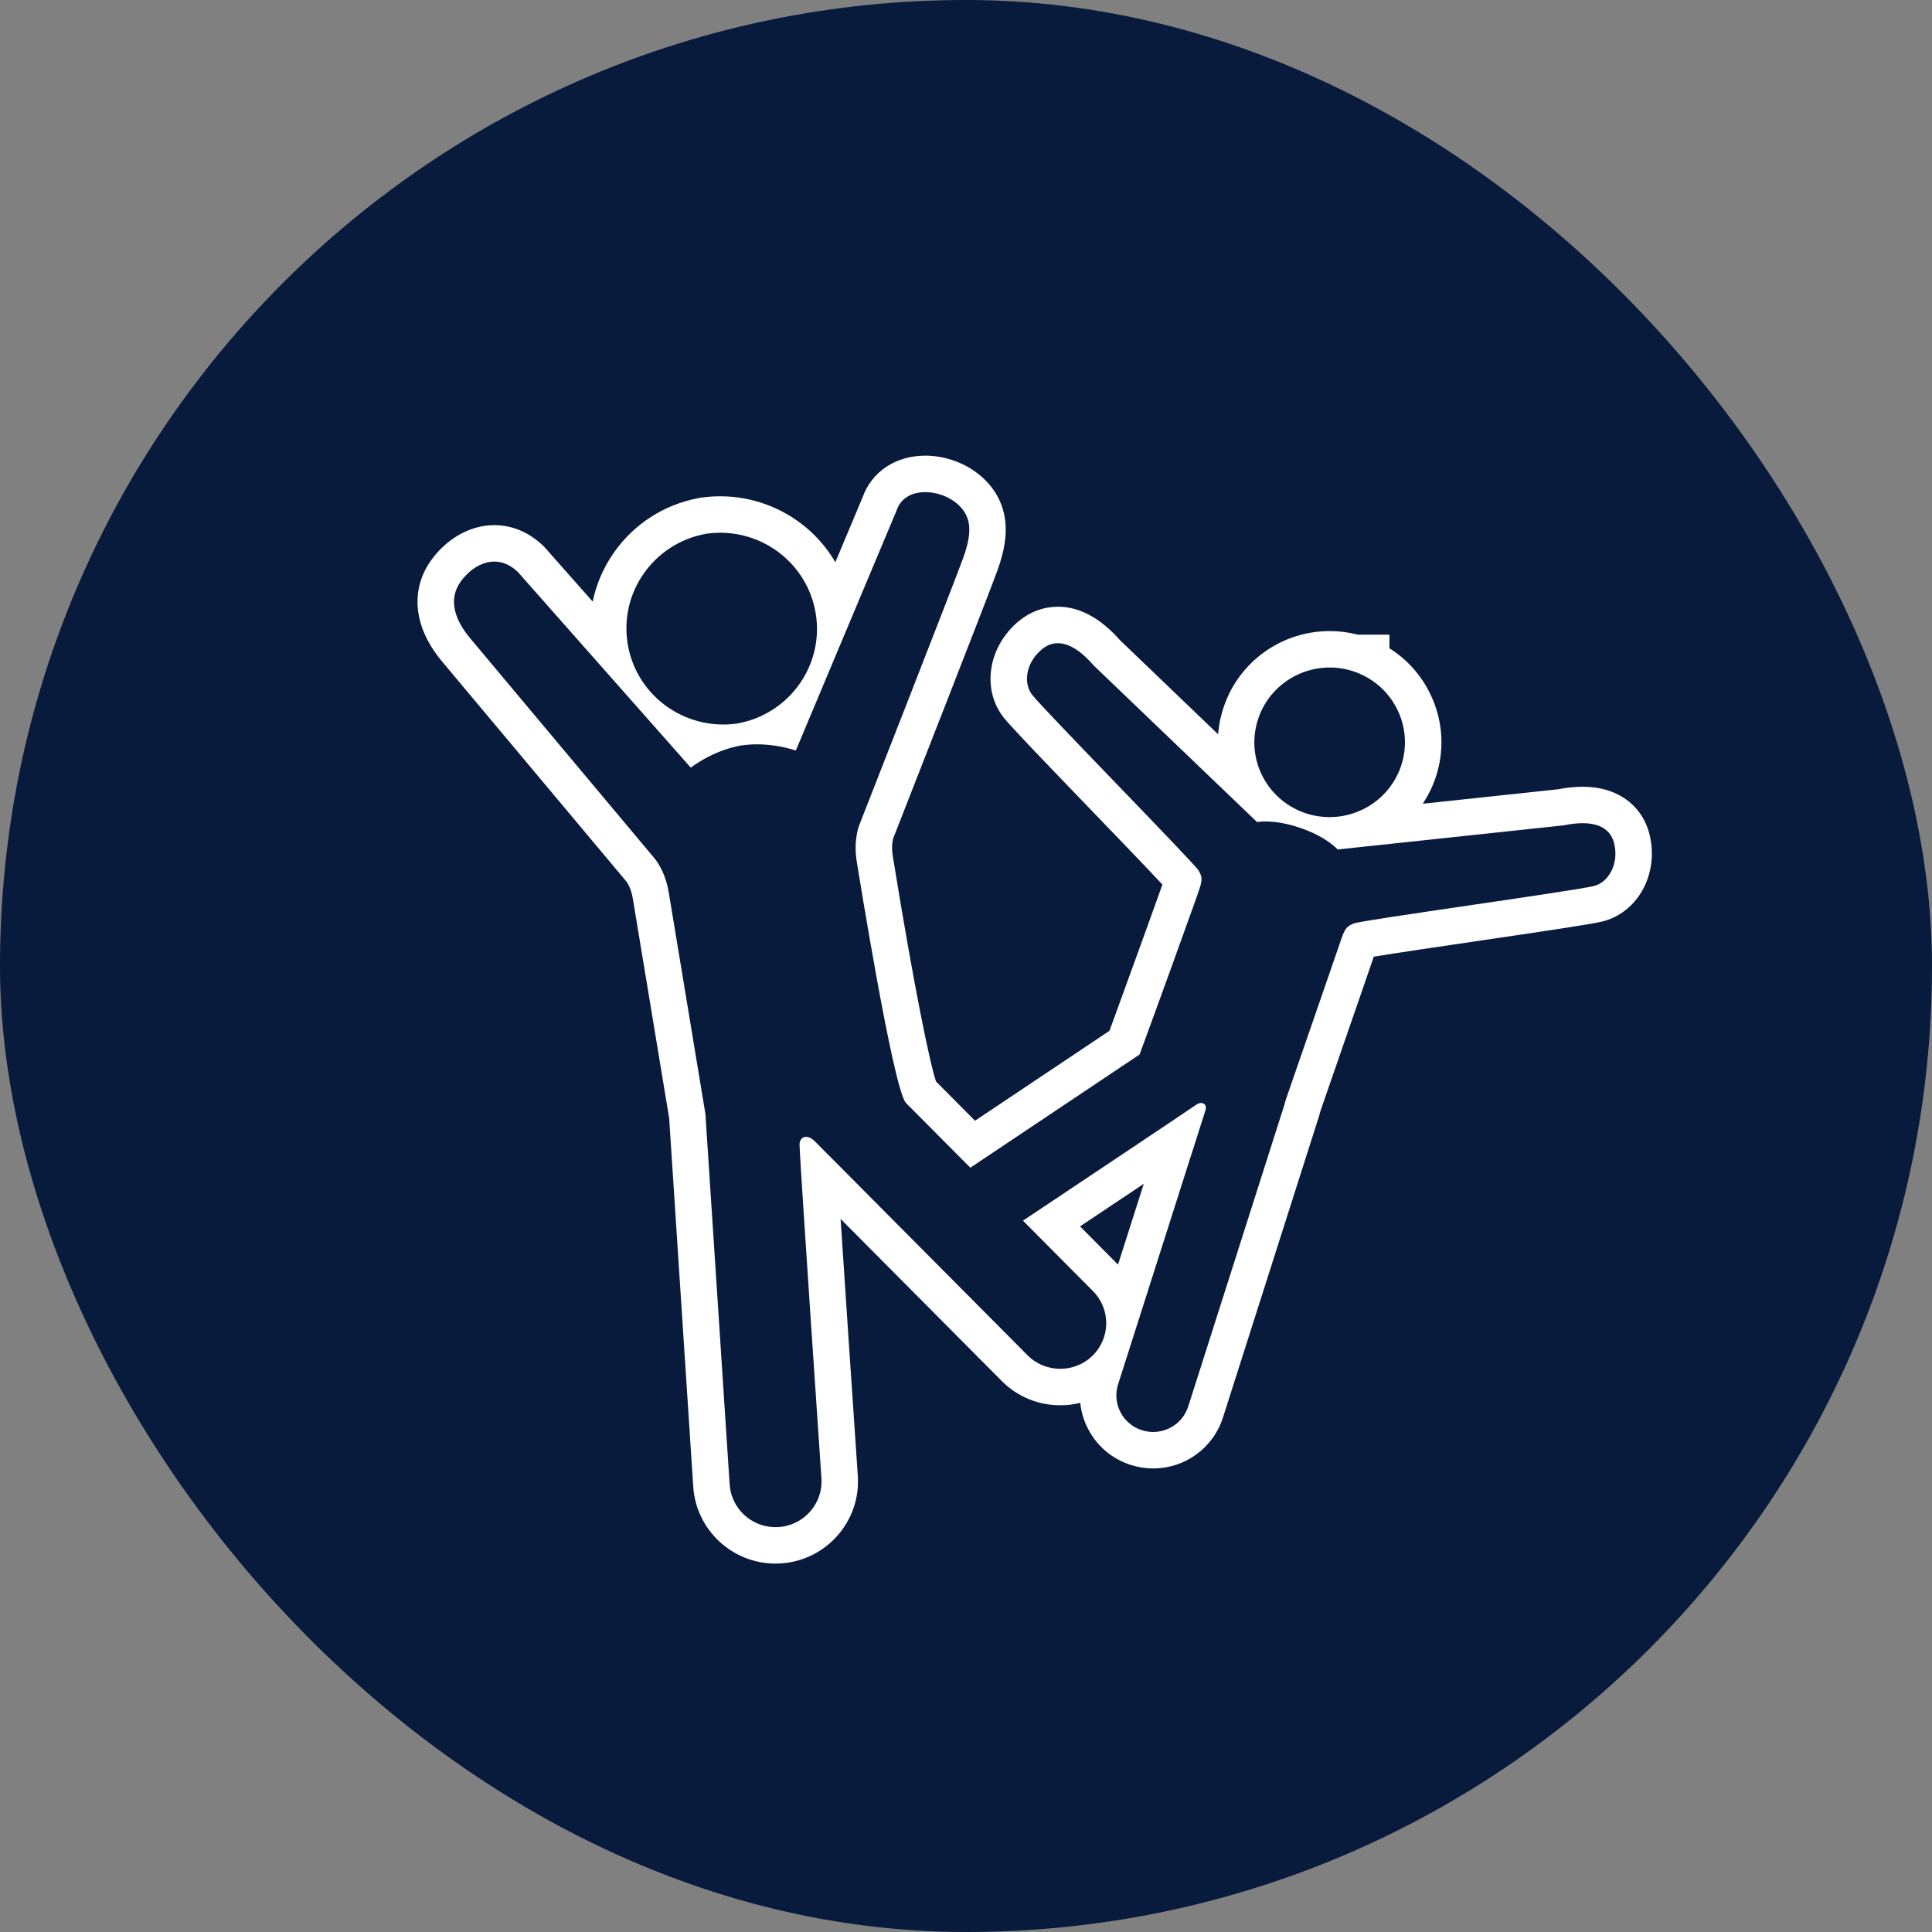 <svg xmlns="http://www.w3.org/2000/svg" width="106" height="106" viewBox="0 0 106 106"><rect x="0" y="0" width="106" height="106" fill="#808080" stroke="none"/><g id="Dive_Into_Endless_Fun_Icon" data-name="Dive Into Endless Fun Icon" transform="translate(-92 -1)"><rect id="kccrew-sports-kansascity-softball" width="106" height="106" rx="53" transform="translate(92 1)" fill="#081b3c"></rect><g id="Group_969" data-name="Group 969" transform="translate(116.908 28)"><g id="Union_2" data-name="Union 2" fill="none"><path d="M15.124,54.445,13.795,34.118C11.808,22.1,11.8,22.073,11.785,21.972a3.89,3.89,0,0,0-.809-1.91S1.712,9.005.889,8.02-.35,5.9.373,4.9s2.018-1.6,3.14-.511l9.479,10.725a6.837,6.837,0,0,1,2.716-1.208c.017,0,.029,0,.041-.006a.167.167,0,0,1,.039-.006,6.809,6.809,0,0,1,2.966.282l5.53-13.171C24.692-.246,26.412-.224,27.424.5s1.037,1.666.514,3.114-5.685,14.614-5.685,14.614a3.9,3.9,0,0,0-.151,2.07c.081.492,1.983,12.371,2.688,13.212l3.54,3.561,9.286-6.211c.809-2.189,2.941-8.091,3.079-8.492.326-.944.442-1.138.155-1.605s-8.315-8.633-9.112-9.618a1.86,1.86,0,0,1,.54-2.534c.749-.6,1.722-.37,2.817.9l8.967,8.6a4.82,4.82,0,0,1,2.356.314,4.843,4.843,0,0,1,2.063,1.188l12.4-1.323c1.648-.342,2.563.066,2.781,1a1.867,1.867,0,0,1-1.14,2.33c-1.234.292-12.621,1.854-13.14,2.045s-.543.42-.869,1.361c.08-.226.1-.289-2.9,8.392a1.713,1.713,0,0,1-.054.213L40.285,50.165a2.021,2.021,0,0,1-1.927,1.4,2.069,2.069,0,0,1-.609-.094,2.005,2.005,0,0,1-1.314-2.515S41.109,34.3,41.229,33.92s-.239-.511-.508-.307c-.2.147-6.291,4.215-9.5,6.359l3.841,3.864a2.493,2.493,0,0,1-.022,3.544,2.536,2.536,0,0,1-3.568-.025S20.276,36.1,19.813,35.633s-.854-.238-.854.16c0,.652,1.2,18.327,1.2,18.327a2.513,2.513,0,0,1-2.352,2.663c-.057,0-.113.006-.169.006A2.519,2.519,0,0,1,15.124,54.445ZM46.77,17.632h-.007s0,0,0,0c-.02-.006-.038-.016-.055-.022a.361.361,0,0,1-.053-.016h-.007s0,0-.007,0a4.1,4.1,0,0,1-2.5-5.19,4.139,4.139,0,0,1,5.182-2.574h.007s0,0,.007,0l.05.022a.252.252,0,0,1,.054.016h.006a.013.013,0,0,0,.007,0,4.1,4.1,0,0,1-1.408,7.965A4.15,4.15,0,0,1,46.77,17.632ZM9.53,8.331a5.28,5.28,0,0,1,4.292-6.043s0,0,.007,0h.01a5.275,5.275,0,0,1,1.718,10.408s0,0-.006,0h-.01a5.385,5.385,0,0,1-.771.056A5.3,5.3,0,0,1,9.53,8.331Z" stroke="none"></path><path d="M 17.641 56.788 C 17.696 56.788 17.753 56.785 17.81 56.782 C 19.198 56.691 20.25 55.499 20.161 54.119 C 20.161 54.119 18.959 36.445 18.959 35.792 C 18.959 35.394 19.35 35.168 19.813 35.633 C 20.276 36.097 31.467 47.355 31.467 47.355 C 32.446 48.34 34.04 48.352 35.035 47.38 C 36.027 46.408 36.037 44.821 35.058 43.836 L 31.217 39.972 C 34.431 37.828 40.521 33.761 40.722 33.613 C 40.99 33.409 41.353 33.538 41.229 33.92 C 41.109 34.303 36.435 48.957 36.435 48.957 C 36.101 50.011 36.688 51.137 37.749 51.472 C 37.954 51.535 38.156 51.566 38.358 51.566 C 39.218 51.566 40.01 51.021 40.285 50.165 L 45.557 33.629 C 45.578 33.556 45.599 33.488 45.61 33.416 C 48.615 24.723 48.589 24.799 48.51 25.023 C 48.836 24.083 48.861 23.857 49.379 23.662 C 49.897 23.471 61.284 21.909 62.519 21.618 C 63.338 21.427 63.922 20.414 63.658 19.288 C 63.44 18.35 62.525 17.942 60.877 18.284 L 48.481 19.607 C 48.481 19.607 47.904 18.924 46.419 18.419 C 44.938 17.914 44.063 18.105 44.063 18.105 L 35.096 9.51 C 34 8.237 33.027 8.001 32.278 8.606 C 31.375 9.337 31.207 10.491 31.738 11.141 C 32.535 12.125 40.558 20.291 40.851 20.759 C 41.138 21.226 41.021 21.42 40.695 22.364 C 40.558 22.766 38.425 28.667 37.616 30.856 L 28.33 37.067 L 24.79 33.506 C 24.085 32.666 22.183 20.787 22.102 20.294 C 21.894 19.028 22.253 18.225 22.253 18.225 C 22.253 18.225 27.414 5.063 27.938 3.611 C 28.461 2.162 28.432 1.215 27.424 0.497 C 26.412 -0.224 24.692 -0.246 24.284 1.008 L 18.754 14.179 C 18.754 14.179 17.345 13.668 15.788 13.897 C 15.774 13.897 15.763 13.9 15.749 13.903 C 15.737 13.906 15.725 13.906 15.708 13.909 C 14.164 14.189 12.992 15.117 12.992 15.117 L 3.513 4.392 C 2.391 3.307 1.097 3.899 0.373 4.903 C -0.35 5.903 0.061 7.032 0.889 8.02 C 1.712 9.005 10.977 20.063 10.977 20.063 C 10.977 20.063 11.576 20.708 11.785 21.972 C 11.802 22.073 11.808 22.104 13.795 34.118 L 15.124 54.445 C 15.212 55.769 16.321 56.788 17.641 56.788 M 48.04 17.832 C 49.757 17.832 51.361 16.762 51.951 15.057 C 52.683 12.934 51.564 10.629 49.448 9.867 C 49.448 9.867 49.445 9.867 49.441 9.864 C 49.441 9.864 49.438 9.864 49.436 9.864 C 49.42 9.858 49.401 9.852 49.382 9.848 C 49.367 9.842 49.347 9.833 49.332 9.826 C 49.329 9.826 49.325 9.826 49.325 9.823 C 49.322 9.823 49.318 9.823 49.318 9.823 C 47.178 9.137 44.868 10.275 44.137 12.398 C 43.402 14.518 44.521 16.826 46.637 17.588 C 46.64 17.588 46.64 17.588 46.644 17.591 C 46.646 17.591 46.646 17.591 46.65 17.591 C 46.668 17.597 46.686 17.604 46.703 17.607 C 46.72 17.613 46.738 17.623 46.758 17.629 C 46.758 17.629 46.76 17.629 46.763 17.632 L 46.77 17.632 C 47.192 17.768 47.62 17.832 48.04 17.832 M 14.77 12.751 C 15.023 12.751 15.281 12.733 15.541 12.696 C 15.545 12.696 15.548 12.696 15.551 12.696 C 15.553 12.696 15.557 12.696 15.557 12.693 C 18.403 12.178 20.316 9.494 19.846 6.65 C 19.376 3.805 16.698 1.871 13.839 2.284 C 13.836 2.284 13.833 2.284 13.829 2.284 C 13.826 2.284 13.822 2.284 13.822 2.288 C 10.977 2.802 9.063 5.486 9.53 8.331 C 9.958 10.917 12.212 12.751 14.77 12.751 M 17.641 58.788 C 15.267 58.788 13.285 56.939 13.128 54.578 L 11.806 34.347 C 10.035 23.642 9.85 22.529 9.819 22.341 L 9.812 22.298 C 9.721 21.746 9.515 21.44 9.47 21.379 L 9.444 21.347 C 9.351 21.236 0.169 10.277 -0.646 9.303 C -1.303 8.519 -1.727 7.707 -1.905 6.892 C -2.151 5.761 -1.924 4.668 -1.248 3.732 C -0.382 2.53 0.911 1.812 2.21 1.812 C 3.199 1.812 4.13 2.207 4.903 2.954 L 4.959 3.009 L 7.609 6.006 C 7.81 5.035 8.212 4.108 8.804 3.276 C 9.895 1.742 11.509 0.702 13.358 0.34 C 13.447 0.319 13.538 0.303 13.631 0.294 C 13.956 0.251 14.285 0.229 14.61 0.229 C 16.323 0.229 17.991 0.834 19.308 1.934 C 19.958 2.477 20.503 3.125 20.924 3.845 L 22.414 0.295 C 22.919 -1.123 24.23 -2 25.861 -2 C 26.818 -2 27.811 -1.683 28.585 -1.132 C 29.771 -0.286 30.138 0.774 30.237 1.515 C 30.345 2.32 30.212 3.202 29.818 4.291 C 29.292 5.751 24.326 18.417 24.115 18.955 L 24.103 18.985 C 24.082 19.053 23.983 19.41 24.075 19.97 L 24.096 20.1 C 25.243 27.165 26.094 31.28 26.448 32.337 L 28.587 34.489 L 35.964 29.556 C 36.877 27.064 38.677 22.085 38.803 21.715 C 38.826 21.649 38.848 21.588 38.868 21.531 C 38.097 20.701 36.403 18.942 34.987 17.473 C 32.28 14.663 30.605 12.919 30.185 12.4 C 29.619 11.704 29.36 10.802 29.457 9.859 C 29.567 8.79 30.137 7.767 31.02 7.052 C 31.639 6.552 32.369 6.288 33.132 6.288 C 34.322 6.288 35.469 6.907 36.545 8.128 L 41.926 13.287 C 41.965 12.767 42.072 12.249 42.247 11.743 C 43.095 9.281 45.426 7.624 48.046 7.624 C 48.571 7.624 49.092 7.691 49.601 7.823 L 51.325 7.823 L 51.325 8.569 C 52.288 9.175 53.064 10.037 53.568 11.082 C 54.272 12.537 54.369 14.18 53.842 15.709 C 53.67 16.207 53.437 16.672 53.154 17.097 L 60.573 16.305 C 61.052 16.212 61.505 16.165 61.923 16.165 C 62.812 16.165 63.58 16.375 64.207 16.791 C 64.922 17.265 65.406 17.972 65.606 18.835 C 65.838 19.826 65.72 20.851 65.272 21.72 C 64.785 22.665 63.948 23.337 62.976 23.565 C 62.323 23.718 59.929 24.074 56.067 24.642 C 54.026 24.943 51.583 25.302 50.465 25.488 C 50.454 25.521 50.442 25.555 50.43 25.591 C 50.423 25.611 50.416 25.632 50.409 25.653 L 50.353 25.816 C 50.3 25.97 50.211 26.228 50.067 26.646 C 49.778 27.48 49.269 28.954 48.385 31.511 L 47.541 33.951 C 47.518 34.051 47.493 34.134 47.474 34.197 L 47.462 34.236 L 42.189 50.777 C 41.653 52.445 40.113 53.566 38.358 53.566 C 37.959 53.566 37.558 53.505 37.164 53.385 L 37.146 53.379 C 36.125 53.056 35.29 52.357 34.796 51.41 C 34.557 50.953 34.411 50.465 34.36 49.968 C 34.006 50.056 33.638 50.101 33.264 50.101 C 32.048 50.101 30.906 49.627 30.049 48.765 C 29.971 48.687 24.64 43.324 21.212 39.876 C 21.465 43.755 21.858 49.597 22.157 53.983 L 22.157 53.991 C 22.316 56.467 20.425 58.615 17.94 58.777 L 17.901 58.78 C 17.835 58.783 17.744 58.788 17.641 58.788 Z M 34.349 40.286 L 36.432 42.382 C 36.903 40.908 37.399 39.351 37.846 37.95 C 36.723 38.701 35.497 39.52 34.349 40.286 Z" stroke="none" fill="#fff"></path></g></g></g></svg>